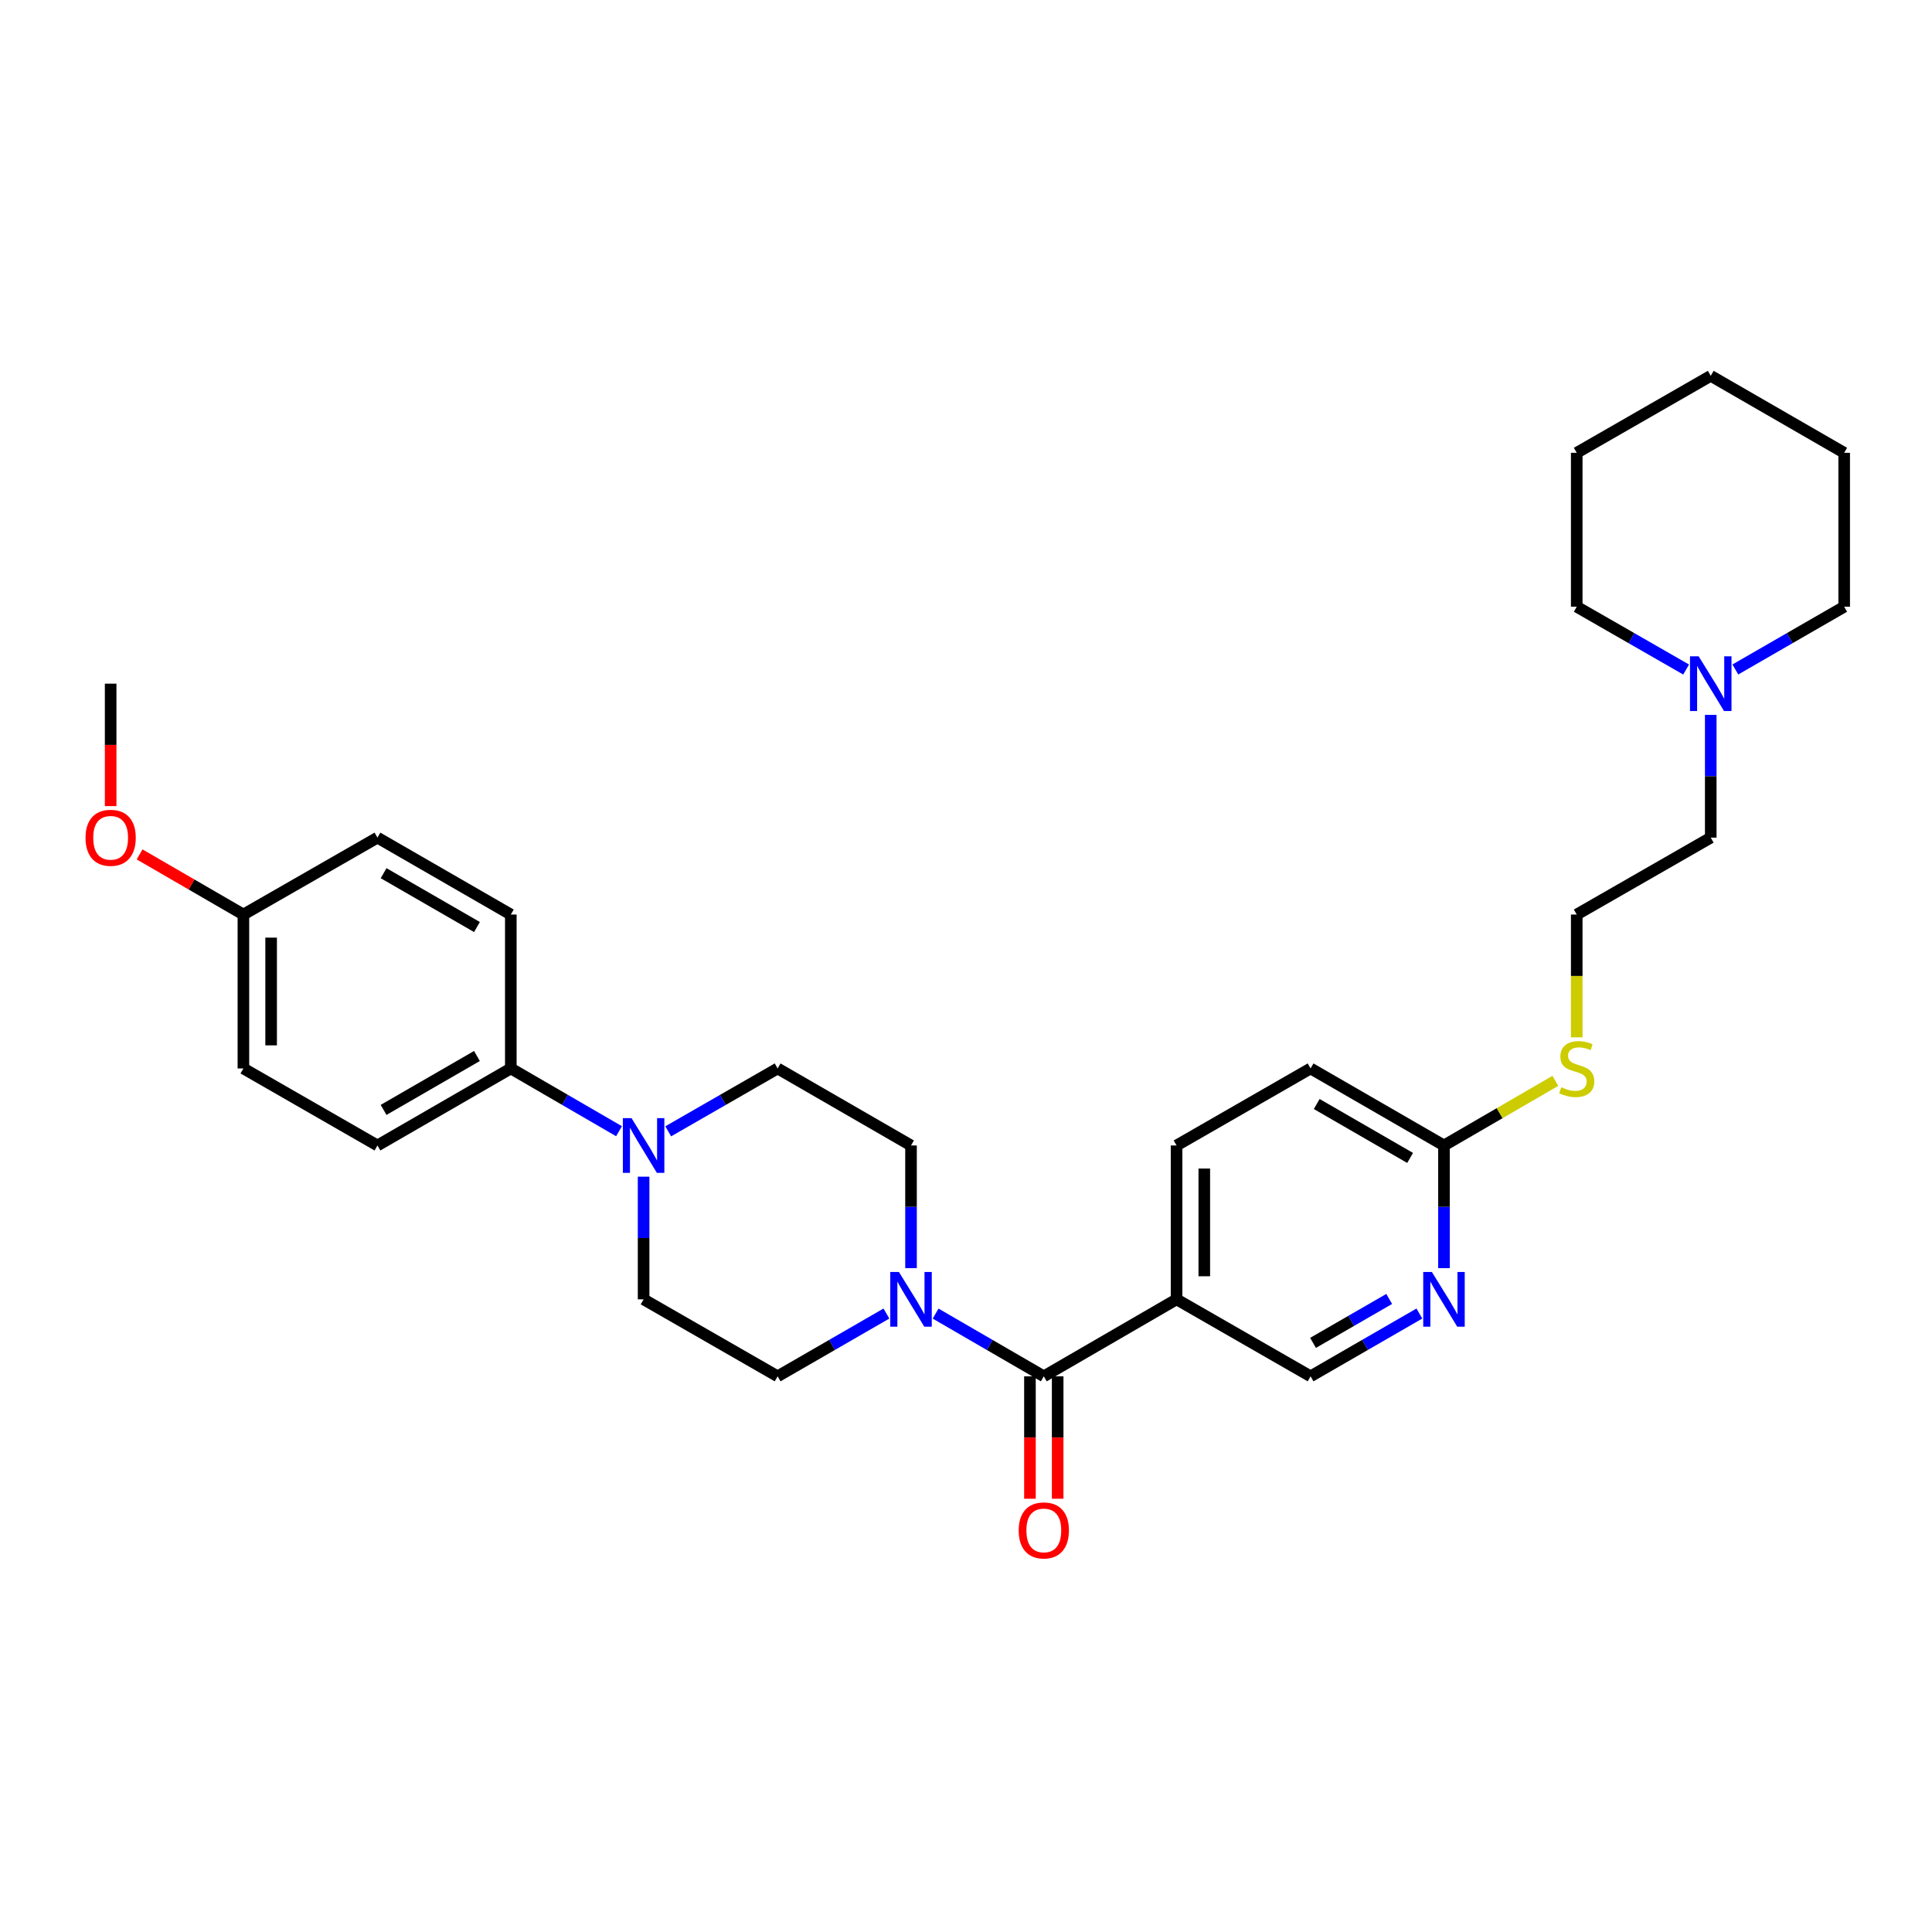 <?xml version='1.0' encoding='iso-8859-1'?>
<svg version='1.1' baseProfile='full'
              xmlns='http://www.w3.org/2000/svg'
                      xmlns:rdkit='http://www.rdkit.org/xml'
                      xmlns:xlink='http://www.w3.org/1999/xlink'
                  xml:space='preserve'
width='1000px' height='1000px' viewBox='0 0 1000 1000'>
<!-- END OF HEADER -->
<rect style='opacity:1.0;fill:#FFFFFF;stroke:none' width='1000' height='1000' x='0' y='0'> </rect>
<path class='bond-0' d='M 540.273,712.38 L 512.271,696.148' style='fill:none;fill-rule:evenodd;stroke:#000000;stroke-width:6px;stroke-linecap:butt;stroke-linejoin:miter;stroke-opacity:1' />
<path class='bond-0' d='M 512.271,696.148 L 484.27,679.915' style='fill:none;fill-rule:evenodd;stroke:#0000FF;stroke-width:6px;stroke-linecap:butt;stroke-linejoin:miter;stroke-opacity:1' />
<path class='bond-1' d='M 540.273,712.38 L 608.986,672.538' style='fill:none;fill-rule:evenodd;stroke:#000000;stroke-width:6px;stroke-linecap:butt;stroke-linejoin:miter;stroke-opacity:1' />
<path class='bond-10' d='M 533.097,712.38 L 533.097,744.063' style='fill:none;fill-rule:evenodd;stroke:#000000;stroke-width:6px;stroke-linecap:butt;stroke-linejoin:miter;stroke-opacity:1' />
<path class='bond-10' d='M 533.097,744.063 L 533.097,775.745' style='fill:none;fill-rule:evenodd;stroke:#FF0000;stroke-width:6px;stroke-linecap:butt;stroke-linejoin:miter;stroke-opacity:1' />
<path class='bond-10' d='M 547.449,712.38 L 547.449,744.063' style='fill:none;fill-rule:evenodd;stroke:#000000;stroke-width:6px;stroke-linecap:butt;stroke-linejoin:miter;stroke-opacity:1' />
<path class='bond-10' d='M 547.449,744.063 L 547.449,775.745' style='fill:none;fill-rule:evenodd;stroke:#FF0000;stroke-width:6px;stroke-linecap:butt;stroke-linejoin:miter;stroke-opacity:1' />
<path class='bond-8' d='M 458.811,679.885 L 430.653,696.133' style='fill:none;fill-rule:evenodd;stroke:#0000FF;stroke-width:6px;stroke-linecap:butt;stroke-linejoin:miter;stroke-opacity:1' />
<path class='bond-8' d='M 430.653,696.133 L 402.495,712.38' style='fill:none;fill-rule:evenodd;stroke:#000000;stroke-width:6px;stroke-linecap:butt;stroke-linejoin:miter;stroke-opacity:1' />
<path class='bond-9' d='M 471.544,656.387 L 471.544,624.64' style='fill:none;fill-rule:evenodd;stroke:#0000FF;stroke-width:6px;stroke-linecap:butt;stroke-linejoin:miter;stroke-opacity:1' />
<path class='bond-9' d='M 471.544,624.64 L 471.544,592.894' style='fill:none;fill-rule:evenodd;stroke:#000000;stroke-width:6px;stroke-linecap:butt;stroke-linejoin:miter;stroke-opacity:1' />
<path class='bond-7' d='M 608.986,672.538 L 678.353,712.38' style='fill:none;fill-rule:evenodd;stroke:#000000;stroke-width:6px;stroke-linecap:butt;stroke-linejoin:miter;stroke-opacity:1' />
<path class='bond-13' d='M 608.986,672.538 L 608.986,592.894' style='fill:none;fill-rule:evenodd;stroke:#000000;stroke-width:6px;stroke-linecap:butt;stroke-linejoin:miter;stroke-opacity:1' />
<path class='bond-13' d='M 623.338,660.591 L 623.338,604.84' style='fill:none;fill-rule:evenodd;stroke:#000000;stroke-width:6px;stroke-linecap:butt;stroke-linejoin:miter;stroke-opacity:1' />
<path class='bond-2' d='M 345.869,585.572 L 374.182,569.3' style='fill:none;fill-rule:evenodd;stroke:#0000FF;stroke-width:6px;stroke-linecap:butt;stroke-linejoin:miter;stroke-opacity:1' />
<path class='bond-2' d='M 374.182,569.3 L 402.495,553.027' style='fill:none;fill-rule:evenodd;stroke:#000000;stroke-width:6px;stroke-linecap:butt;stroke-linejoin:miter;stroke-opacity:1' />
<path class='bond-4' d='M 320.402,585.512 L 292.401,569.27' style='fill:none;fill-rule:evenodd;stroke:#0000FF;stroke-width:6px;stroke-linecap:butt;stroke-linejoin:miter;stroke-opacity:1' />
<path class='bond-4' d='M 292.401,569.27 L 264.399,553.027' style='fill:none;fill-rule:evenodd;stroke:#000000;stroke-width:6px;stroke-linecap:butt;stroke-linejoin:miter;stroke-opacity:1' />
<path class='bond-30' d='M 333.128,609.045 L 333.128,640.791' style='fill:none;fill-rule:evenodd;stroke:#0000FF;stroke-width:6px;stroke-linecap:butt;stroke-linejoin:miter;stroke-opacity:1' />
<path class='bond-30' d='M 333.128,640.791 L 333.128,672.538' style='fill:none;fill-rule:evenodd;stroke:#000000;stroke-width:6px;stroke-linecap:butt;stroke-linejoin:miter;stroke-opacity:1' />
<path class='bond-3' d='M 734.668,679.885 L 706.511,696.133' style='fill:none;fill-rule:evenodd;stroke:#0000FF;stroke-width:6px;stroke-linecap:butt;stroke-linejoin:miter;stroke-opacity:1' />
<path class='bond-3' d='M 706.511,696.133 L 678.353,712.38' style='fill:none;fill-rule:evenodd;stroke:#000000;stroke-width:6px;stroke-linecap:butt;stroke-linejoin:miter;stroke-opacity:1' />
<path class='bond-3' d='M 719.048,672.329 L 699.338,683.702' style='fill:none;fill-rule:evenodd;stroke:#0000FF;stroke-width:6px;stroke-linecap:butt;stroke-linejoin:miter;stroke-opacity:1' />
<path class='bond-3' d='M 699.338,683.702 L 679.627,695.075' style='fill:none;fill-rule:evenodd;stroke:#000000;stroke-width:6px;stroke-linecap:butt;stroke-linejoin:miter;stroke-opacity:1' />
<path class='bond-31' d='M 747.401,656.387 L 747.401,624.64' style='fill:none;fill-rule:evenodd;stroke:#0000FF;stroke-width:6px;stroke-linecap:butt;stroke-linejoin:miter;stroke-opacity:1' />
<path class='bond-31' d='M 747.401,624.64 L 747.401,592.894' style='fill:none;fill-rule:evenodd;stroke:#000000;stroke-width:6px;stroke-linecap:butt;stroke-linejoin:miter;stroke-opacity:1' />
<path class='bond-14' d='M 264.399,553.027 L 195.367,592.894' style='fill:none;fill-rule:evenodd;stroke:#000000;stroke-width:6px;stroke-linecap:butt;stroke-linejoin:miter;stroke-opacity:1' />
<path class='bond-14' d='M 246.867,546.579 L 198.545,574.485' style='fill:none;fill-rule:evenodd;stroke:#000000;stroke-width:6px;stroke-linecap:butt;stroke-linejoin:miter;stroke-opacity:1' />
<path class='bond-15' d='M 264.399,553.027 L 264.399,473.367' style='fill:none;fill-rule:evenodd;stroke:#000000;stroke-width:6px;stroke-linecap:butt;stroke-linejoin:miter;stroke-opacity:1' />
<path class='bond-5' d='M 885.481,370.017 L 885.481,401.787' style='fill:none;fill-rule:evenodd;stroke:#0000FF;stroke-width:6px;stroke-linecap:butt;stroke-linejoin:miter;stroke-opacity:1' />
<path class='bond-5' d='M 885.481,401.787 L 885.481,433.557' style='fill:none;fill-rule:evenodd;stroke:#000000;stroke-width:6px;stroke-linecap:butt;stroke-linejoin:miter;stroke-opacity:1' />
<path class='bond-24' d='M 872.742,346.551 L 844.428,330.299' style='fill:none;fill-rule:evenodd;stroke:#0000FF;stroke-width:6px;stroke-linecap:butt;stroke-linejoin:miter;stroke-opacity:1' />
<path class='bond-24' d='M 844.428,330.299 L 816.114,314.046' style='fill:none;fill-rule:evenodd;stroke:#000000;stroke-width:6px;stroke-linecap:butt;stroke-linejoin:miter;stroke-opacity:1' />
<path class='bond-25' d='M 898.214,346.523 L 926.38,330.285' style='fill:none;fill-rule:evenodd;stroke:#0000FF;stroke-width:6px;stroke-linecap:butt;stroke-linejoin:miter;stroke-opacity:1' />
<path class='bond-25' d='M 926.38,330.285 L 954.545,314.046' style='fill:none;fill-rule:evenodd;stroke:#000000;stroke-width:6px;stroke-linecap:butt;stroke-linejoin:miter;stroke-opacity:1' />
<path class='bond-6' d='M 747.401,592.894 L 678.353,553.027' style='fill:none;fill-rule:evenodd;stroke:#000000;stroke-width:6px;stroke-linecap:butt;stroke-linejoin:miter;stroke-opacity:1' />
<path class='bond-6' d='M 729.868,599.343 L 681.534,571.436' style='fill:none;fill-rule:evenodd;stroke:#000000;stroke-width:6px;stroke-linecap:butt;stroke-linejoin:miter;stroke-opacity:1' />
<path class='bond-16' d='M 747.401,592.894 L 776.225,576.171' style='fill:none;fill-rule:evenodd;stroke:#000000;stroke-width:6px;stroke-linecap:butt;stroke-linejoin:miter;stroke-opacity:1' />
<path class='bond-16' d='M 776.225,576.171 L 805.048,559.448' style='fill:none;fill-rule:evenodd;stroke:#CCCC00;stroke-width:6px;stroke-linecap:butt;stroke-linejoin:miter;stroke-opacity:1' />
<path class='bond-11' d='M 402.495,712.38 L 333.128,672.538' style='fill:none;fill-rule:evenodd;stroke:#000000;stroke-width:6px;stroke-linecap:butt;stroke-linejoin:miter;stroke-opacity:1' />
<path class='bond-12' d='M 471.544,592.894 L 402.495,553.027' style='fill:none;fill-rule:evenodd;stroke:#000000;stroke-width:6px;stroke-linecap:butt;stroke-linejoin:miter;stroke-opacity:1' />
<path class='bond-17' d='M 608.986,592.894 L 678.353,553.027' style='fill:none;fill-rule:evenodd;stroke:#000000;stroke-width:6px;stroke-linecap:butt;stroke-linejoin:miter;stroke-opacity:1' />
<path class='bond-20' d='M 195.367,592.894 L 125.984,553.027' style='fill:none;fill-rule:evenodd;stroke:#000000;stroke-width:6px;stroke-linecap:butt;stroke-linejoin:miter;stroke-opacity:1' />
<path class='bond-19' d='M 264.399,473.367 L 195.367,433.557' style='fill:none;fill-rule:evenodd;stroke:#000000;stroke-width:6px;stroke-linecap:butt;stroke-linejoin:miter;stroke-opacity:1' />
<path class='bond-19' d='M 246.875,479.828 L 198.552,451.961' style='fill:none;fill-rule:evenodd;stroke:#000000;stroke-width:6px;stroke-linecap:butt;stroke-linejoin:miter;stroke-opacity:1' />
<path class='bond-21' d='M 816.114,536.916 L 816.114,505.141' style='fill:none;fill-rule:evenodd;stroke:#CCCC00;stroke-width:6px;stroke-linecap:butt;stroke-linejoin:miter;stroke-opacity:1' />
<path class='bond-21' d='M 816.114,505.141 L 816.114,473.367' style='fill:none;fill-rule:evenodd;stroke:#000000;stroke-width:6px;stroke-linecap:butt;stroke-linejoin:miter;stroke-opacity:1' />
<path class='bond-18' d='M 125.984,473.367 L 195.367,433.557' style='fill:none;fill-rule:evenodd;stroke:#000000;stroke-width:6px;stroke-linecap:butt;stroke-linejoin:miter;stroke-opacity:1' />
<path class='bond-23' d='M 125.984,473.367 L 99.12,457.803' style='fill:none;fill-rule:evenodd;stroke:#000000;stroke-width:6px;stroke-linecap:butt;stroke-linejoin:miter;stroke-opacity:1' />
<path class='bond-23' d='M 99.12,457.803 L 72.256,442.239' style='fill:none;fill-rule:evenodd;stroke:#FF0000;stroke-width:6px;stroke-linecap:butt;stroke-linejoin:miter;stroke-opacity:1' />
<path class='bond-32' d='M 125.984,473.367 L 125.984,553.027' style='fill:none;fill-rule:evenodd;stroke:#000000;stroke-width:6px;stroke-linecap:butt;stroke-linejoin:miter;stroke-opacity:1' />
<path class='bond-32' d='M 140.336,485.316 L 140.336,541.078' style='fill:none;fill-rule:evenodd;stroke:#000000;stroke-width:6px;stroke-linecap:butt;stroke-linejoin:miter;stroke-opacity:1' />
<path class='bond-22' d='M 816.114,473.367 L 885.481,433.557' style='fill:none;fill-rule:evenodd;stroke:#000000;stroke-width:6px;stroke-linecap:butt;stroke-linejoin:miter;stroke-opacity:1' />
<path class='bond-26' d='M 57.271,417.244 L 57.271,385.554' style='fill:none;fill-rule:evenodd;stroke:#FF0000;stroke-width:6px;stroke-linecap:butt;stroke-linejoin:miter;stroke-opacity:1' />
<path class='bond-26' d='M 57.271,385.554 L 57.271,353.864' style='fill:none;fill-rule:evenodd;stroke:#000000;stroke-width:6px;stroke-linecap:butt;stroke-linejoin:miter;stroke-opacity:1' />
<path class='bond-27' d='M 816.114,314.046 L 816.114,234.37' style='fill:none;fill-rule:evenodd;stroke:#000000;stroke-width:6px;stroke-linecap:butt;stroke-linejoin:miter;stroke-opacity:1' />
<path class='bond-28' d='M 954.545,314.046 L 954.545,234.37' style='fill:none;fill-rule:evenodd;stroke:#000000;stroke-width:6px;stroke-linecap:butt;stroke-linejoin:miter;stroke-opacity:1' />
<path class='bond-33' d='M 816.114,234.37 L 885.481,194.527' style='fill:none;fill-rule:evenodd;stroke:#000000;stroke-width:6px;stroke-linecap:butt;stroke-linejoin:miter;stroke-opacity:1' />
<path class='bond-29' d='M 954.545,234.37 L 885.481,194.527' style='fill:none;fill-rule:evenodd;stroke:#000000;stroke-width:6px;stroke-linecap:butt;stroke-linejoin:miter;stroke-opacity:1' />
<path  class='atom-1' d='M 465.284 658.378
L 474.564 673.378
Q 475.484 674.858, 476.964 677.538
Q 478.444 680.218, 478.524 680.378
L 478.524 658.378
L 482.284 658.378
L 482.284 686.698
L 478.404 686.698
L 468.444 670.298
Q 467.284 668.378, 466.044 666.178
Q 464.844 663.978, 464.484 663.298
L 464.484 686.698
L 460.804 686.698
L 460.804 658.378
L 465.284 658.378
' fill='#0000FF'/>
<path  class='atom-3' d='M 326.868 578.734
L 336.148 593.734
Q 337.068 595.214, 338.548 597.894
Q 340.028 600.574, 340.108 600.734
L 340.108 578.734
L 343.868 578.734
L 343.868 607.054
L 339.988 607.054
L 330.028 590.654
Q 328.868 588.734, 327.628 586.534
Q 326.428 584.334, 326.068 583.654
L 326.068 607.054
L 322.388 607.054
L 322.388 578.734
L 326.868 578.734
' fill='#0000FF'/>
<path  class='atom-4' d='M 741.141 658.378
L 750.421 673.378
Q 751.341 674.858, 752.821 677.538
Q 754.301 680.218, 754.381 680.378
L 754.381 658.378
L 758.141 658.378
L 758.141 686.698
L 754.261 686.698
L 744.301 670.298
Q 743.141 668.378, 741.901 666.178
Q 740.701 663.978, 740.341 663.298
L 740.341 686.698
L 736.661 686.698
L 736.661 658.378
L 741.141 658.378
' fill='#0000FF'/>
<path  class='atom-6' d='M 879.221 339.704
L 888.501 354.704
Q 889.421 356.184, 890.901 358.864
Q 892.381 361.544, 892.461 361.704
L 892.461 339.704
L 896.221 339.704
L 896.221 368.024
L 892.341 368.024
L 882.381 351.624
Q 881.221 349.704, 879.981 347.504
Q 878.781 345.304, 878.421 344.624
L 878.421 368.024
L 874.741 368.024
L 874.741 339.704
L 879.221 339.704
' fill='#0000FF'/>
<path  class='atom-11' d='M 527.273 792.137
Q 527.273 785.337, 530.633 781.537
Q 533.993 777.737, 540.273 777.737
Q 546.553 777.737, 549.913 781.537
Q 553.273 785.337, 553.273 792.137
Q 553.273 799.017, 549.873 802.937
Q 546.473 806.817, 540.273 806.817
Q 534.033 806.817, 530.633 802.937
Q 527.273 799.057, 527.273 792.137
M 540.273 803.617
Q 544.593 803.617, 546.913 800.737
Q 549.273 797.817, 549.273 792.137
Q 549.273 786.577, 546.913 783.777
Q 544.593 780.937, 540.273 780.937
Q 535.953 780.937, 533.593 783.737
Q 531.273 786.537, 531.273 792.137
Q 531.273 797.857, 533.593 800.737
Q 535.953 803.617, 540.273 803.617
' fill='#FF0000'/>
<path  class='atom-17' d='M 808.114 562.747
Q 808.434 562.867, 809.754 563.427
Q 811.074 563.987, 812.514 564.347
Q 813.994 564.667, 815.434 564.667
Q 818.114 564.667, 819.674 563.387
Q 821.234 562.067, 821.234 559.787
Q 821.234 558.227, 820.434 557.267
Q 819.674 556.307, 818.474 555.787
Q 817.274 555.267, 815.274 554.667
Q 812.754 553.907, 811.234 553.187
Q 809.754 552.467, 808.674 550.947
Q 807.634 549.427, 807.634 546.867
Q 807.634 543.307, 810.034 541.107
Q 812.474 538.907, 817.274 538.907
Q 820.554 538.907, 824.274 540.467
L 823.354 543.547
Q 819.954 542.147, 817.394 542.147
Q 814.634 542.147, 813.114 543.307
Q 811.594 544.427, 811.634 546.387
Q 811.634 547.907, 812.394 548.827
Q 813.194 549.747, 814.314 550.267
Q 815.474 550.787, 817.394 551.387
Q 819.954 552.187, 821.474 552.987
Q 822.994 553.787, 824.074 555.427
Q 825.194 557.027, 825.194 559.787
Q 825.194 563.707, 822.554 565.827
Q 819.954 567.907, 815.594 567.907
Q 813.074 567.907, 811.154 567.347
Q 809.274 566.827, 807.034 565.907
L 808.114 562.747
' fill='#CCCC00'/>
<path  class='atom-24' d='M 44.271 433.637
Q 44.271 426.837, 47.631 423.037
Q 50.991 419.237, 57.271 419.237
Q 63.551 419.237, 66.911 423.037
Q 70.271 426.837, 70.271 433.637
Q 70.271 440.517, 66.871 444.437
Q 63.471 448.317, 57.271 448.317
Q 51.031 448.317, 47.631 444.437
Q 44.271 440.557, 44.271 433.637
M 57.271 445.117
Q 61.591 445.117, 63.911 442.237
Q 66.271 439.317, 66.271 433.637
Q 66.271 428.077, 63.911 425.277
Q 61.591 422.437, 57.271 422.437
Q 52.951 422.437, 50.591 425.237
Q 48.271 428.037, 48.271 433.637
Q 48.271 439.357, 50.591 442.237
Q 52.951 445.117, 57.271 445.117
' fill='#FF0000'/>
</svg>
